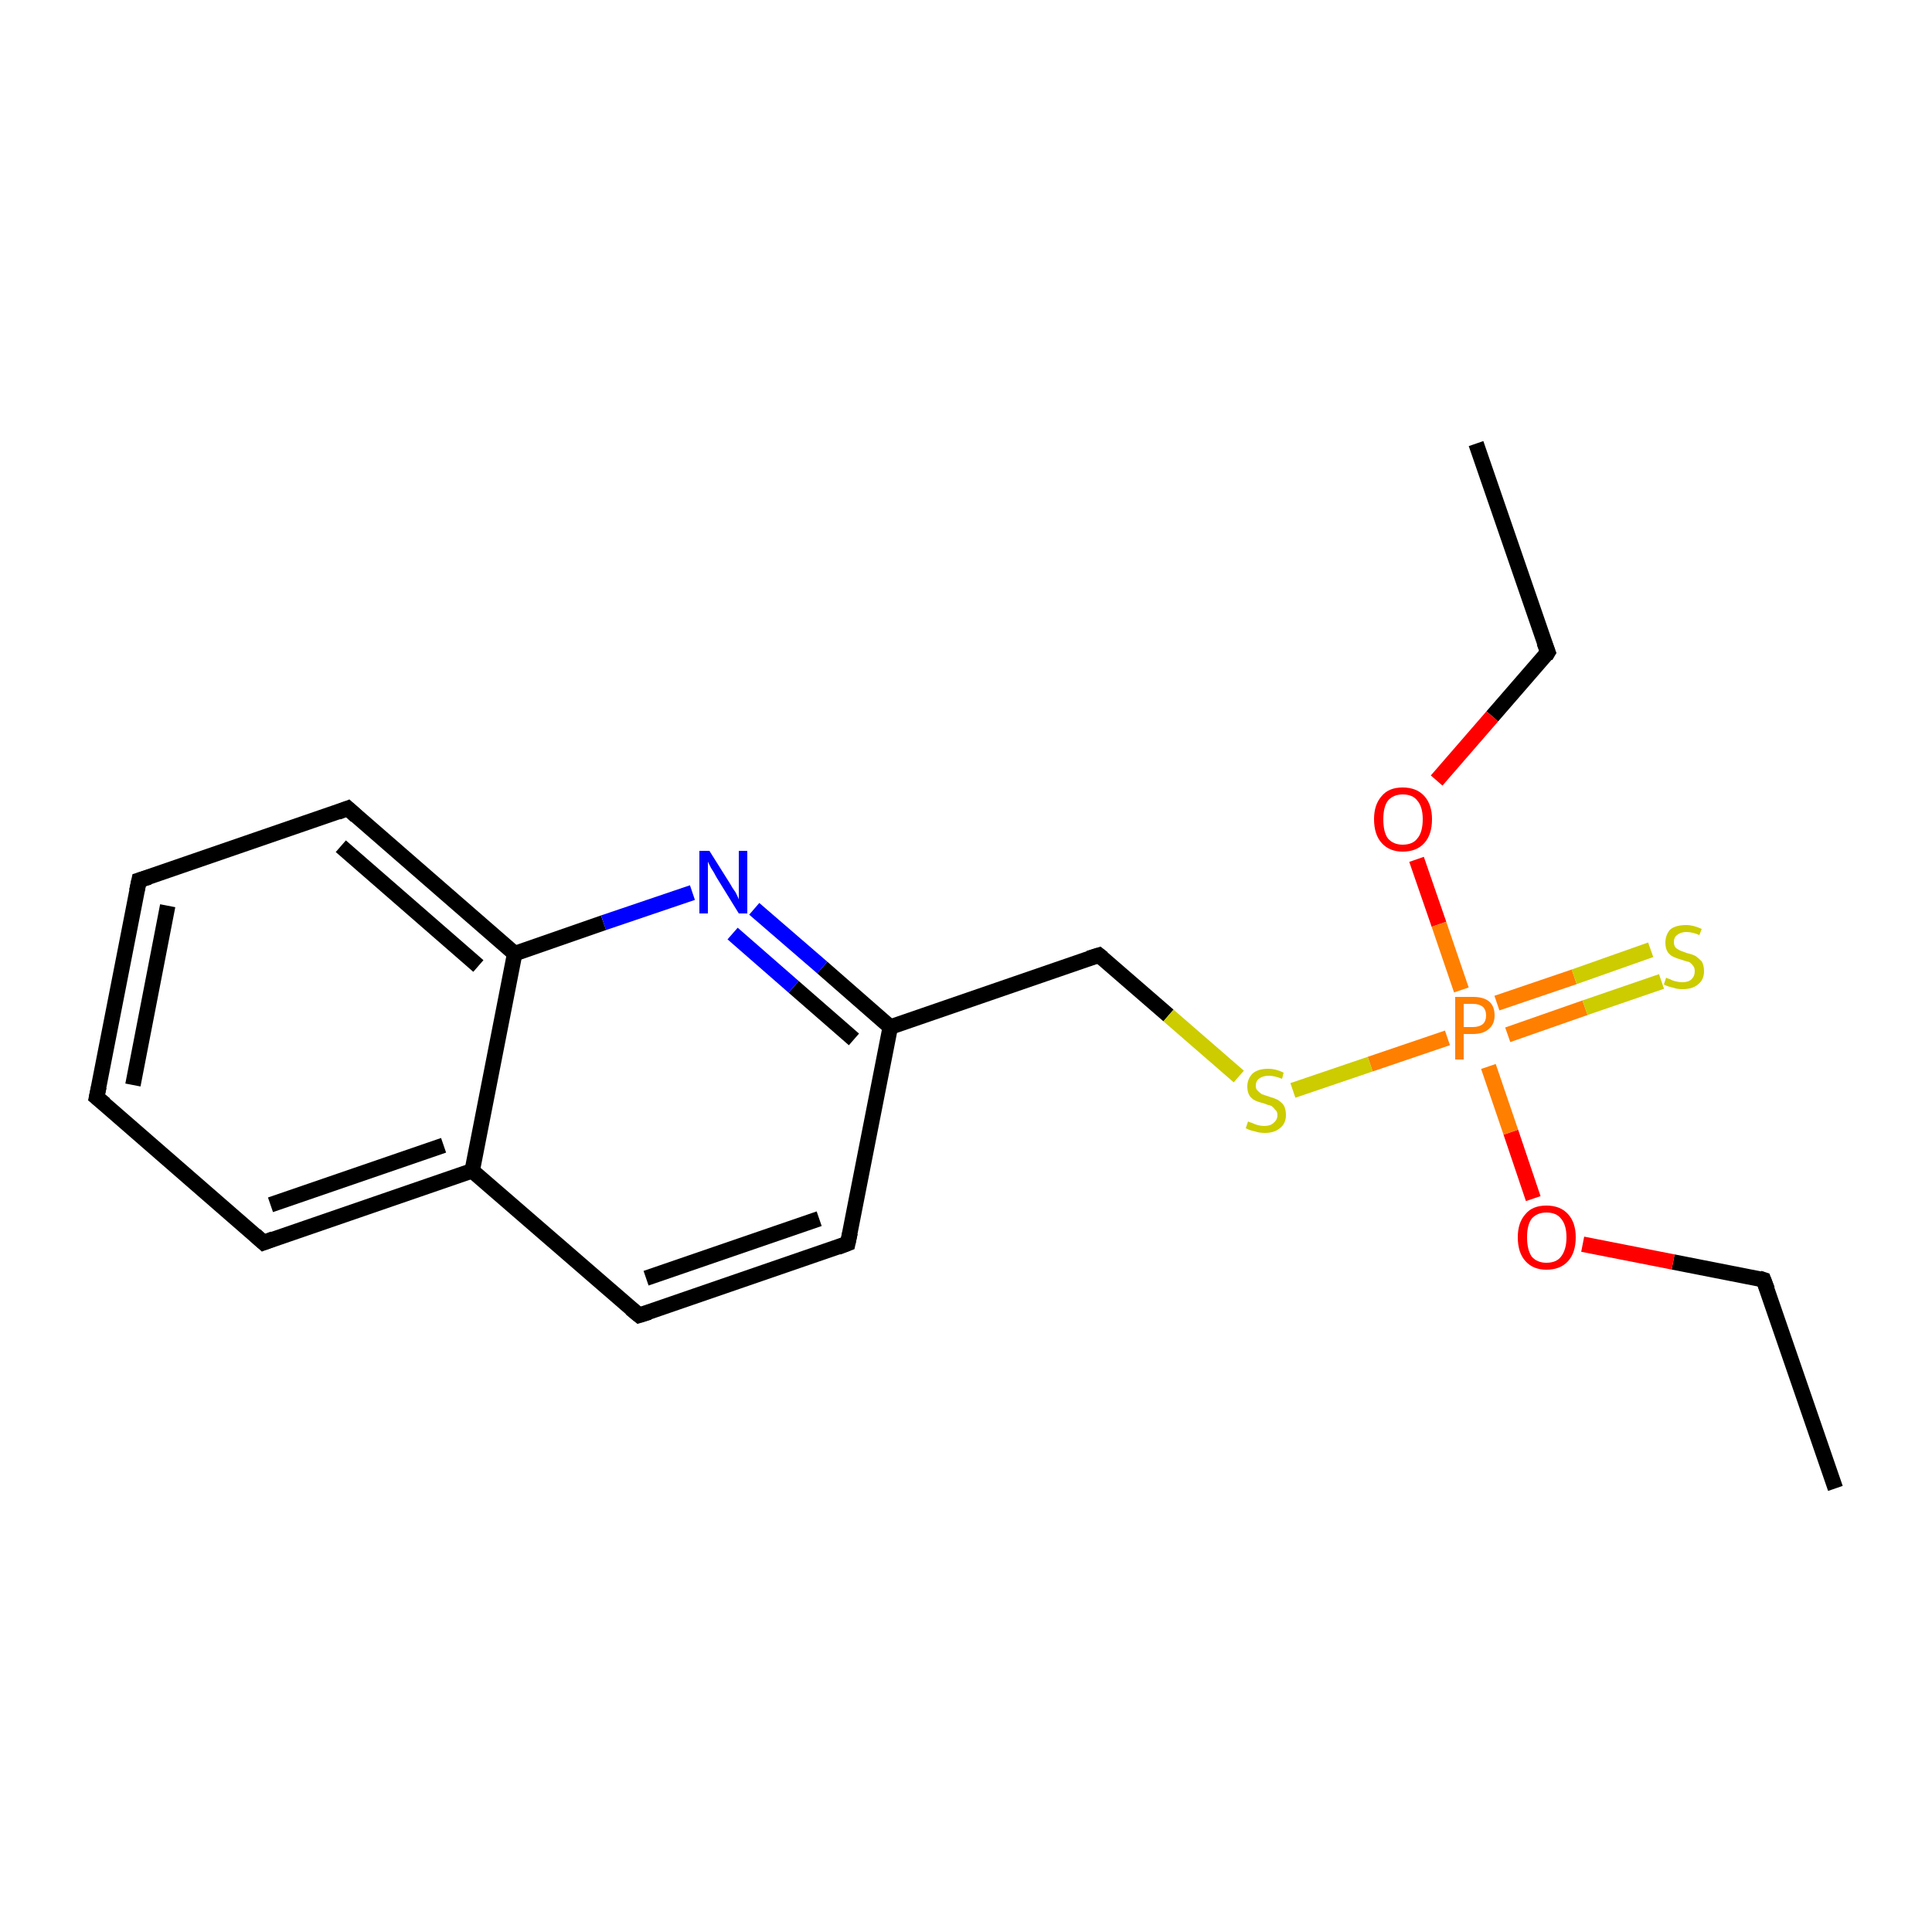 <?xml version='1.0' encoding='iso-8859-1'?>
<svg version='1.1' baseProfile='full'
              xmlns='http://www.w3.org/2000/svg'
                      xmlns:rdkit='http://www.rdkit.org/xml'
                      xmlns:xlink='http://www.w3.org/1999/xlink'
                  xml:space='preserve'
width='250px' height='250px' viewBox='0 0 250 250'>
<!-- END OF HEADER -->
<rect style='opacity:1.0;fill:#FFFFFF;stroke:none' width='250.0' height='250.0' x='0.0' y='0.0'> </rect>
<path class='bond-0 atom-0 atom-2' d='M 237.5,192.6 L 228.2,165.6' style='fill:none;fill-rule:evenodd;stroke:#000000;stroke-width:2.0px;stroke-linecap:butt;stroke-linejoin:miter;stroke-opacity:1' />
<path class='bond-1 atom-1 atom-3' d='M 191.0,57.4 L 200.3,84.4' style='fill:none;fill-rule:evenodd;stroke:#000000;stroke-width:2.0px;stroke-linecap:butt;stroke-linejoin:miter;stroke-opacity:1' />
<path class='bond-2 atom-2 atom-15' d='M 228.2,165.6 L 216.5,163.3' style='fill:none;fill-rule:evenodd;stroke:#000000;stroke-width:2.0px;stroke-linecap:butt;stroke-linejoin:miter;stroke-opacity:1' />
<path class='bond-2 atom-2 atom-15' d='M 216.5,163.3 L 204.8,161.0' style='fill:none;fill-rule:evenodd;stroke:#FF0000;stroke-width:2.0px;stroke-linecap:butt;stroke-linejoin:miter;stroke-opacity:1' />
<path class='bond-3 atom-3 atom-16' d='M 200.3,84.4 L 193.1,92.7' style='fill:none;fill-rule:evenodd;stroke:#000000;stroke-width:2.0px;stroke-linecap:butt;stroke-linejoin:miter;stroke-opacity:1' />
<path class='bond-3 atom-3 atom-16' d='M 193.1,92.7 L 185.9,101.0' style='fill:none;fill-rule:evenodd;stroke:#FF0000;stroke-width:2.0px;stroke-linecap:butt;stroke-linejoin:miter;stroke-opacity:1' />
<path class='bond-4 atom-4 atom-5' d='M 12.5,142.0 L 18.0,113.9' style='fill:none;fill-rule:evenodd;stroke:#000000;stroke-width:2.0px;stroke-linecap:butt;stroke-linejoin:miter;stroke-opacity:1' />
<path class='bond-4 atom-4 atom-5' d='M 17.2,140.4 L 21.7,117.2' style='fill:none;fill-rule:evenodd;stroke:#000000;stroke-width:2.0px;stroke-linecap:butt;stroke-linejoin:miter;stroke-opacity:1' />
<path class='bond-5 atom-4 atom-6' d='M 12.5,142.0 L 34.1,160.8' style='fill:none;fill-rule:evenodd;stroke:#000000;stroke-width:2.0px;stroke-linecap:butt;stroke-linejoin:miter;stroke-opacity:1' />
<path class='bond-6 atom-5 atom-7' d='M 18.0,113.9 L 45.0,104.6' style='fill:none;fill-rule:evenodd;stroke:#000000;stroke-width:2.0px;stroke-linecap:butt;stroke-linejoin:miter;stroke-opacity:1' />
<path class='bond-7 atom-6 atom-11' d='M 34.1,160.8 L 61.1,151.5' style='fill:none;fill-rule:evenodd;stroke:#000000;stroke-width:2.0px;stroke-linecap:butt;stroke-linejoin:miter;stroke-opacity:1' />
<path class='bond-7 atom-6 atom-11' d='M 35.0,155.9 L 57.4,148.2' style='fill:none;fill-rule:evenodd;stroke:#000000;stroke-width:2.0px;stroke-linecap:butt;stroke-linejoin:miter;stroke-opacity:1' />
<path class='bond-8 atom-7 atom-13' d='M 45.0,104.6 L 66.6,123.4' style='fill:none;fill-rule:evenodd;stroke:#000000;stroke-width:2.0px;stroke-linecap:butt;stroke-linejoin:miter;stroke-opacity:1' />
<path class='bond-8 atom-7 atom-13' d='M 44.1,109.5 L 61.9,125.0' style='fill:none;fill-rule:evenodd;stroke:#000000;stroke-width:2.0px;stroke-linecap:butt;stroke-linejoin:miter;stroke-opacity:1' />
<path class='bond-9 atom-8 atom-9' d='M 82.7,170.2 L 109.7,160.9' style='fill:none;fill-rule:evenodd;stroke:#000000;stroke-width:2.0px;stroke-linecap:butt;stroke-linejoin:miter;stroke-opacity:1' />
<path class='bond-9 atom-8 atom-9' d='M 83.6,165.4 L 106.0,157.7' style='fill:none;fill-rule:evenodd;stroke:#000000;stroke-width:2.0px;stroke-linecap:butt;stroke-linejoin:miter;stroke-opacity:1' />
<path class='bond-10 atom-8 atom-11' d='M 82.7,170.2 L 61.1,151.5' style='fill:none;fill-rule:evenodd;stroke:#000000;stroke-width:2.0px;stroke-linecap:butt;stroke-linejoin:miter;stroke-opacity:1' />
<path class='bond-11 atom-9 atom-12' d='M 109.7,160.9 L 115.2,132.9' style='fill:none;fill-rule:evenodd;stroke:#000000;stroke-width:2.0px;stroke-linecap:butt;stroke-linejoin:miter;stroke-opacity:1' />
<path class='bond-12 atom-10 atom-12' d='M 142.2,123.6 L 115.2,132.9' style='fill:none;fill-rule:evenodd;stroke:#000000;stroke-width:2.0px;stroke-linecap:butt;stroke-linejoin:miter;stroke-opacity:1' />
<path class='bond-13 atom-10 atom-19' d='M 142.2,123.6 L 151.2,131.4' style='fill:none;fill-rule:evenodd;stroke:#000000;stroke-width:2.0px;stroke-linecap:butt;stroke-linejoin:miter;stroke-opacity:1' />
<path class='bond-13 atom-10 atom-19' d='M 151.2,131.4 L 160.3,139.3' style='fill:none;fill-rule:evenodd;stroke:#CCCC00;stroke-width:2.0px;stroke-linecap:butt;stroke-linejoin:miter;stroke-opacity:1' />
<path class='bond-14 atom-11 atom-13' d='M 61.1,151.5 L 66.6,123.4' style='fill:none;fill-rule:evenodd;stroke:#000000;stroke-width:2.0px;stroke-linecap:butt;stroke-linejoin:miter;stroke-opacity:1' />
<path class='bond-15 atom-12 atom-14' d='M 115.2,132.9 L 106.4,125.2' style='fill:none;fill-rule:evenodd;stroke:#000000;stroke-width:2.0px;stroke-linecap:butt;stroke-linejoin:miter;stroke-opacity:1' />
<path class='bond-15 atom-12 atom-14' d='M 106.4,125.2 L 97.6,117.6' style='fill:none;fill-rule:evenodd;stroke:#0000FF;stroke-width:2.0px;stroke-linecap:butt;stroke-linejoin:miter;stroke-opacity:1' />
<path class='bond-15 atom-12 atom-14' d='M 110.5,134.5 L 102.7,127.7' style='fill:none;fill-rule:evenodd;stroke:#000000;stroke-width:2.0px;stroke-linecap:butt;stroke-linejoin:miter;stroke-opacity:1' />
<path class='bond-15 atom-12 atom-14' d='M 102.7,127.7 L 94.8,120.8' style='fill:none;fill-rule:evenodd;stroke:#0000FF;stroke-width:2.0px;stroke-linecap:butt;stroke-linejoin:miter;stroke-opacity:1' />
<path class='bond-16 atom-13 atom-14' d='M 66.6,123.4 L 78.1,119.4' style='fill:none;fill-rule:evenodd;stroke:#000000;stroke-width:2.0px;stroke-linecap:butt;stroke-linejoin:miter;stroke-opacity:1' />
<path class='bond-16 atom-13 atom-14' d='M 78.1,119.4 L 89.6,115.5' style='fill:none;fill-rule:evenodd;stroke:#0000FF;stroke-width:2.0px;stroke-linecap:butt;stroke-linejoin:miter;stroke-opacity:1' />
<path class='bond-17 atom-15 atom-17' d='M 198.4,155.1 L 195.5,146.5' style='fill:none;fill-rule:evenodd;stroke:#FF0000;stroke-width:2.0px;stroke-linecap:butt;stroke-linejoin:miter;stroke-opacity:1' />
<path class='bond-17 atom-15 atom-17' d='M 195.5,146.5 L 192.6,138.0' style='fill:none;fill-rule:evenodd;stroke:#FF7F00;stroke-width:2.0px;stroke-linecap:butt;stroke-linejoin:miter;stroke-opacity:1' />
<path class='bond-18 atom-16 atom-17' d='M 183.3,111.2 L 186.2,119.6' style='fill:none;fill-rule:evenodd;stroke:#FF0000;stroke-width:2.0px;stroke-linecap:butt;stroke-linejoin:miter;stroke-opacity:1' />
<path class='bond-18 atom-16 atom-17' d='M 186.2,119.6 L 189.1,128.1' style='fill:none;fill-rule:evenodd;stroke:#FF7F00;stroke-width:2.0px;stroke-linecap:butt;stroke-linejoin:miter;stroke-opacity:1' />
<path class='bond-19 atom-17 atom-18' d='M 195.1,133.9 L 205.1,130.4' style='fill:none;fill-rule:evenodd;stroke:#FF7F00;stroke-width:2.0px;stroke-linecap:butt;stroke-linejoin:miter;stroke-opacity:1' />
<path class='bond-19 atom-17 atom-18' d='M 205.1,130.4 L 215.0,127.0' style='fill:none;fill-rule:evenodd;stroke:#CCCC00;stroke-width:2.0px;stroke-linecap:butt;stroke-linejoin:miter;stroke-opacity:1' />
<path class='bond-19 atom-17 atom-18' d='M 193.7,129.8 L 203.7,126.4' style='fill:none;fill-rule:evenodd;stroke:#FF7F00;stroke-width:2.0px;stroke-linecap:butt;stroke-linejoin:miter;stroke-opacity:1' />
<path class='bond-19 atom-17 atom-18' d='M 203.7,126.4 L 213.6,122.9' style='fill:none;fill-rule:evenodd;stroke:#CCCC00;stroke-width:2.0px;stroke-linecap:butt;stroke-linejoin:miter;stroke-opacity:1' />
<path class='bond-20 atom-17 atom-19' d='M 187.3,134.3 L 177.3,137.7' style='fill:none;fill-rule:evenodd;stroke:#FF7F00;stroke-width:2.0px;stroke-linecap:butt;stroke-linejoin:miter;stroke-opacity:1' />
<path class='bond-20 atom-17 atom-19' d='M 177.3,137.7 L 167.3,141.1' style='fill:none;fill-rule:evenodd;stroke:#CCCC00;stroke-width:2.0px;stroke-linecap:butt;stroke-linejoin:miter;stroke-opacity:1' />
<path d='M 228.7,166.9 L 228.2,165.6 L 227.6,165.4' style='fill:none;stroke:#000000;stroke-width:2.0px;stroke-linecap:butt;stroke-linejoin:miter;stroke-opacity:1;' />
<path d='M 199.8,83.1 L 200.3,84.4 L 200.0,84.9' style='fill:none;stroke:#000000;stroke-width:2.0px;stroke-linecap:butt;stroke-linejoin:miter;stroke-opacity:1;' />
<path d='M 12.8,140.6 L 12.5,142.0 L 13.6,142.9' style='fill:none;stroke:#000000;stroke-width:2.0px;stroke-linecap:butt;stroke-linejoin:miter;stroke-opacity:1;' />
<path d='M 17.7,115.3 L 18.0,113.9 L 19.3,113.5' style='fill:none;stroke:#000000;stroke-width:2.0px;stroke-linecap:butt;stroke-linejoin:miter;stroke-opacity:1;' />
<path d='M 33.0,159.8 L 34.1,160.8 L 35.4,160.3' style='fill:none;stroke:#000000;stroke-width:2.0px;stroke-linecap:butt;stroke-linejoin:miter;stroke-opacity:1;' />
<path d='M 43.7,105.1 L 45.0,104.6 L 46.1,105.6' style='fill:none;stroke:#000000;stroke-width:2.0px;stroke-linecap:butt;stroke-linejoin:miter;stroke-opacity:1;' />
<path d='M 84.0,169.8 L 82.7,170.2 L 81.6,169.3' style='fill:none;stroke:#000000;stroke-width:2.0px;stroke-linecap:butt;stroke-linejoin:miter;stroke-opacity:1;' />
<path d='M 108.4,161.4 L 109.7,160.9 L 110.0,159.5' style='fill:none;stroke:#000000;stroke-width:2.0px;stroke-linecap:butt;stroke-linejoin:miter;stroke-opacity:1;' />
<path d='M 140.9,124.0 L 142.2,123.6 L 142.7,124.0' style='fill:none;stroke:#000000;stroke-width:2.0px;stroke-linecap:butt;stroke-linejoin:miter;stroke-opacity:1;' />
<path class='atom-14' d='M 91.8 110.1
L 94.5 114.4
Q 94.7 114.8, 95.2 115.5
Q 95.6 116.3, 95.6 116.4
L 95.6 110.1
L 96.7 110.1
L 96.7 118.2
L 95.6 118.2
L 92.7 113.5
Q 92.4 112.9, 92.0 112.3
Q 91.7 111.7, 91.6 111.5
L 91.6 118.2
L 90.5 118.2
L 90.5 110.1
L 91.8 110.1
' fill='#0000FF'/>
<path class='atom-15' d='M 196.4 160.1
Q 196.4 158.2, 197.4 157.1
Q 198.3 156.0, 200.1 156.0
Q 201.9 156.0, 202.9 157.1
Q 203.9 158.2, 203.9 160.1
Q 203.9 162.1, 202.9 163.2
Q 201.9 164.3, 200.1 164.3
Q 198.4 164.3, 197.4 163.2
Q 196.4 162.1, 196.4 160.1
M 200.1 163.4
Q 201.4 163.4, 202.0 162.6
Q 202.7 161.7, 202.7 160.1
Q 202.7 158.5, 202.0 157.7
Q 201.4 156.9, 200.1 156.9
Q 198.9 156.9, 198.2 157.7
Q 197.6 158.5, 197.6 160.1
Q 197.6 161.7, 198.2 162.6
Q 198.9 163.4, 200.1 163.4
' fill='#FF0000'/>
<path class='atom-16' d='M 177.8 106.0
Q 177.8 104.1, 178.8 103.0
Q 179.7 101.9, 181.5 101.9
Q 183.3 101.9, 184.3 103.0
Q 185.3 104.1, 185.3 106.0
Q 185.3 108.0, 184.3 109.1
Q 183.3 110.2, 181.5 110.2
Q 179.8 110.2, 178.8 109.1
Q 177.8 108.0, 177.8 106.0
M 181.5 109.3
Q 182.8 109.3, 183.4 108.5
Q 184.1 107.7, 184.1 106.0
Q 184.1 104.4, 183.4 103.6
Q 182.8 102.8, 181.5 102.8
Q 180.3 102.8, 179.6 103.6
Q 179.0 104.4, 179.0 106.0
Q 179.0 107.7, 179.6 108.5
Q 180.3 109.3, 181.5 109.3
' fill='#FF0000'/>
<path class='atom-17' d='M 190.6 129.0
Q 192.0 129.0, 192.7 129.6
Q 193.4 130.2, 193.4 131.4
Q 193.4 132.5, 192.7 133.1
Q 192.0 133.8, 190.6 133.8
L 189.4 133.8
L 189.4 137.1
L 188.3 137.1
L 188.3 129.0
L 190.6 129.0
M 190.6 132.9
Q 191.4 132.9, 191.9 132.5
Q 192.3 132.1, 192.3 131.4
Q 192.3 130.7, 191.9 130.3
Q 191.4 129.9, 190.6 129.9
L 189.4 129.9
L 189.4 132.9
L 190.6 132.9
' fill='#FF7F00'/>
<path class='atom-18' d='M 215.6 126.5
Q 215.7 126.6, 216.1 126.7
Q 216.4 126.9, 216.9 127.0
Q 217.3 127.1, 217.7 127.1
Q 218.5 127.1, 218.9 126.7
Q 219.3 126.3, 219.3 125.7
Q 219.3 125.2, 219.1 125.0
Q 218.9 124.7, 218.6 124.5
Q 218.2 124.4, 217.6 124.2
Q 216.9 124.0, 216.5 123.8
Q 216.1 123.6, 215.8 123.2
Q 215.5 122.7, 215.5 122.0
Q 215.5 121.0, 216.1 120.3
Q 216.8 119.7, 218.2 119.7
Q 219.1 119.7, 220.2 120.2
L 219.9 121.0
Q 219.0 120.6, 218.2 120.6
Q 217.5 120.6, 217.0 121.0
Q 216.6 121.3, 216.6 121.9
Q 216.6 122.3, 216.8 122.6
Q 217.0 122.8, 217.4 123.0
Q 217.7 123.1, 218.2 123.3
Q 219.0 123.5, 219.4 123.7
Q 219.8 124.0, 220.2 124.4
Q 220.5 124.9, 220.5 125.7
Q 220.5 126.8, 219.7 127.4
Q 219.0 128.0, 217.7 128.0
Q 217.0 128.0, 216.5 127.8
Q 215.9 127.7, 215.3 127.4
L 215.6 126.5
' fill='#CCCC00'/>
<path class='atom-19' d='M 161.5 145.1
Q 161.6 145.2, 162.0 145.3
Q 162.4 145.5, 162.8 145.6
Q 163.2 145.7, 163.6 145.7
Q 164.4 145.7, 164.8 145.3
Q 165.3 144.9, 165.3 144.3
Q 165.3 143.8, 165.0 143.6
Q 164.8 143.3, 164.5 143.1
Q 164.1 143.0, 163.6 142.8
Q 162.8 142.6, 162.4 142.4
Q 162.0 142.2, 161.7 141.8
Q 161.4 141.3, 161.4 140.6
Q 161.4 139.6, 162.1 138.9
Q 162.8 138.3, 164.1 138.3
Q 165.1 138.3, 166.1 138.8
L 165.9 139.6
Q 164.9 139.2, 164.2 139.2
Q 163.4 139.2, 162.9 139.6
Q 162.5 139.9, 162.5 140.5
Q 162.5 140.9, 162.7 141.1
Q 163.0 141.4, 163.3 141.6
Q 163.6 141.7, 164.2 141.9
Q 164.9 142.1, 165.3 142.3
Q 165.8 142.6, 166.1 143.0
Q 166.4 143.5, 166.4 144.3
Q 166.4 145.4, 165.6 146.0
Q 164.9 146.6, 163.7 146.6
Q 162.9 146.6, 162.4 146.4
Q 161.8 146.3, 161.2 146.0
L 161.5 145.1
' fill='#CCCC00'/>
</svg>
